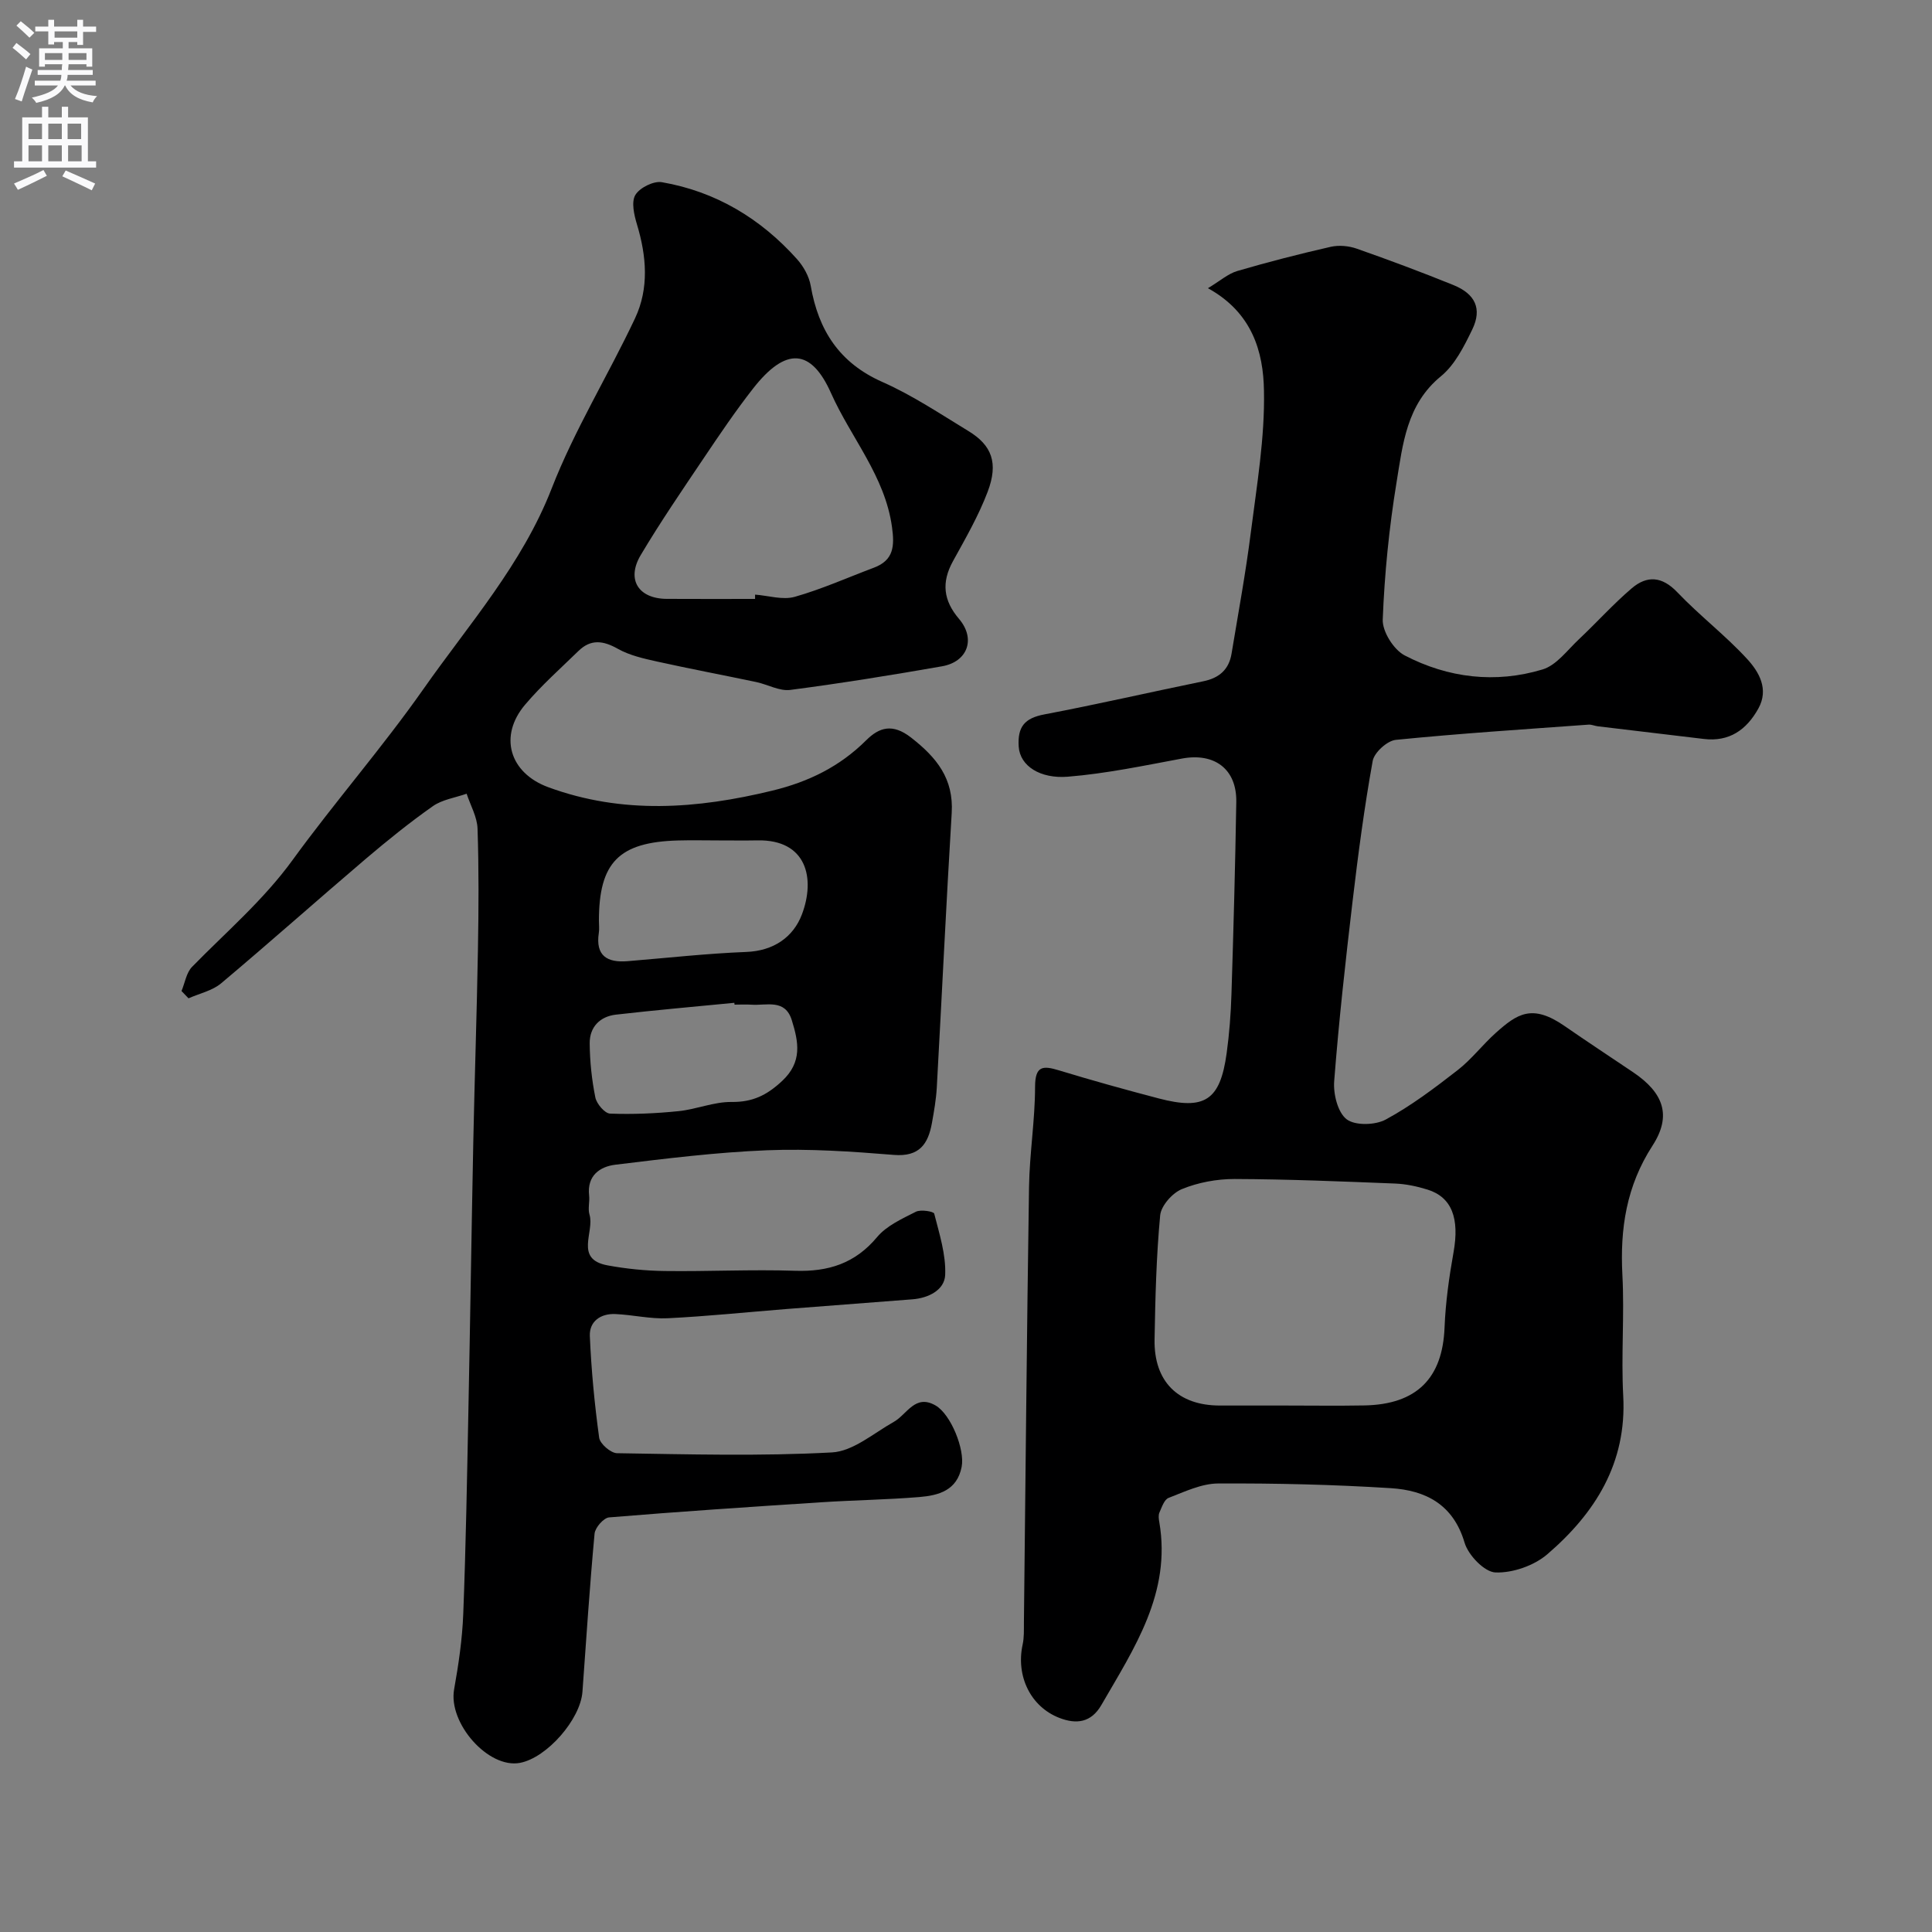 <svg enable-background="new 0 0 400 400" viewBox="0 0 400 400" xmlns="http://www.w3.org/2000/svg"><rect x="0" y="0" width="400" height="400" fill="#808080" stroke="none"/><path d="m37.58 205.18c.71-1.69 1-3.8 2.2-5.02 7.07-7.23 14.75-13.78 20.78-22.08 8.75-12.04 18.6-23.3 27.14-35.47 9.41-13.41 20.38-25.73 26.51-41.46 4.73-12.15 11.69-23.41 17.27-35.25 2.93-6.23 2.38-12.86.4-19.43-.59-1.96-1.21-4.63-.34-6.1.89-1.5 3.78-2.94 5.48-2.65 11.17 1.93 20.47 7.52 28 15.94 1.34 1.5 2.49 3.55 2.83 5.51 1.6 9.22 5.92 15.97 14.85 19.92 6.22 2.75 11.97 6.61 17.81 10.16 4.85 2.95 6.23 6.6 3.98 12.55-1.89 4.99-4.6 9.69-7.19 14.39-2.41 4.38-2.01 8.11 1.26 11.95 3.5 4.12 1.79 8.88-3.53 9.81-10.44 1.83-20.91 3.52-31.41 4.89-2.24.29-4.68-1.13-7.05-1.63-6.83-1.44-13.7-2.73-20.51-4.24-2.79-.62-5.71-1.27-8.16-2.65-3.03-1.71-5.58-2.03-8.12.44-3.75 3.65-7.69 7.15-11.06 11.13-5.51 6.5-3.25 14.14 4.81 17.1 15.37 5.64 30.78 4.49 46.38.7 7.53-1.83 13.95-4.98 19.43-10.43 2.7-2.68 5.45-3.54 9.28-.56 5.31 4.14 8.85 8.5 8.42 15.62-1.15 18.95-2.04 37.92-3.09 56.88-.14 2.44-.57 4.88-1 7.29-.78 4.35-2.59 7.05-7.88 6.62-8.74-.71-17.55-1.31-26.29-.96-10.48.42-20.94 1.72-31.37 2.99-3.21.39-5.9 2.25-5.44 6.36.15 1.32-.29 2.76.08 3.98 1.09 3.57-3.2 9.22 3.73 10.5 3.89.72 7.9 1.12 11.85 1.17 8.99.12 17.99-.35 26.97-.05 6.88.23 12.42-1.5 16.99-6.97 1.97-2.36 5.17-3.8 8.03-5.25 1-.51 3.68-.07 3.8.39 1.06 4.17 2.45 8.48 2.27 12.68-.13 3.12-3.42 4.8-6.79 5.06-8.7.67-17.4 1.33-26.09 2.01-8.2.65-16.39 1.51-24.6 1.91-3.58.17-7.19-.71-10.8-.87-3.05-.14-5.42 1.52-5.29 4.55.3 7.04.97 14.07 1.93 21.05.17 1.26 2.4 3.19 3.7 3.21 14.83.23 29.69.64 44.48-.16 4.38-.23 8.63-3.97 12.81-6.32 2.76-1.55 4.42-5.85 8.66-3.4 3.17 1.83 6.1 9.12 5.4 12.7-.95 4.91-4.78 5.93-8.79 6.26-6.75.55-13.54.64-20.3 1.08-14.64.95-29.28 1.92-43.9 3.13-1.13.09-2.89 2.11-3.01 3.36-1.01 10.89-1.72 21.81-2.51 32.73-.41 5.73-7.36 13.67-12.92 14.73-6.57 1.26-14.91-8.23-13.65-15.22.92-5.15 1.69-10.37 1.89-15.59.54-13.93.78-27.87 1.06-41.8.38-18.63.64-37.27 1.02-55.9.27-13.27.73-26.54.96-39.81.15-8.37.2-16.74-.08-25.1-.08-2.43-1.47-4.82-2.26-7.23-2.35.83-5.02 1.2-6.98 2.57-4.81 3.38-9.41 7.1-13.9 10.91-10.03 8.54-19.86 17.3-29.94 25.77-1.83 1.54-4.48 2.1-6.76 3.11-.47-.51-.96-1.01-1.45-1.51zm118.75-81.18c0-.3 0-.59 0-.89 2.75.2 5.71 1.16 8.2.46 5.59-1.58 10.95-3.99 16.41-6.04 4.12-1.55 4.28-4.5 3.74-8.4-1.45-10.57-8.5-18.48-12.63-27.75-4.09-9.17-9.31-9.67-16.14-.93-3.62 4.63-6.92 9.51-10.2 14.39-4.46 6.63-8.98 13.23-13.06 20.09-3.01 5.07-.46 9.03 5.4 9.06 6.1.04 12.19.01 18.28.01zm-7.47 50c-2.83 0-5.66-.07-8.49.01-12.24.34-16.37 4.55-16.37 16.63 0 .83.11 1.68-.02 2.5-.72 4.74 1.71 6.21 5.97 5.86 8.19-.67 16.37-1.59 24.57-1.91 5.67-.22 9.72-3.08 11.5-7.75 2.83-7.45 1.02-15.53-9.16-15.35-2.66.05-5.33.01-8 .01zm3.22 34c-.01-.13-.03-.25-.04-.38-8.18.8-16.36 1.51-24.52 2.45-3.32.38-5.46 2.58-5.43 5.94.03 3.75.43 7.54 1.17 11.21.27 1.32 1.95 3.3 3.05 3.34 4.72.18 9.49-.03 14.2-.51 3.69-.38 7.32-1.95 10.97-1.9 4.33.05 7.27-1.39 10.41-4.31 4.28-3.96 3.44-8.11 2.05-12.6-1.39-4.51-5.25-3.01-8.37-3.23-1.15-.08-2.32-.01-3.49-.01z" fill="#000001"/><path d="m250.09 59.67c2.5-1.5 4.15-2.99 6.07-3.56 6.39-1.87 12.86-3.53 19.35-5.01 1.69-.38 3.73-.2 5.38.38 6.73 2.36 13.42 4.86 20.03 7.54 4.53 1.84 5.96 4.92 3.91 9.17-1.69 3.49-3.6 7.33-6.49 9.7-7.15 5.85-7.91 14.12-9.21 22.04-1.53 9.36-2.48 18.86-2.85 28.33-.1 2.49 2.27 6.26 4.55 7.44 8.99 4.68 18.79 5.85 28.55 2.9 2.87-.87 5.11-3.98 7.49-6.22 3.69-3.47 7.09-7.27 10.94-10.56 3.17-2.71 6.28-2.54 9.47.81 4.6 4.83 9.98 8.93 14.48 13.84 2.42 2.65 4.52 6.22 2.28 10.24-2.45 4.4-6.01 6.92-11.3 6.28-7.32-.88-14.63-1.74-21.95-2.62-.64-.08-1.28-.39-1.91-.34-13.31.97-26.62 1.82-39.89 3.15-1.79.18-4.48 2.62-4.79 4.37-1.74 9.64-3.02 19.37-4.17 29.1-1.46 12.37-2.84 24.76-3.8 37.18-.21 2.66.73 6.48 2.57 7.9 1.76 1.35 5.92 1.24 8.1.06 5.27-2.85 10.13-6.53 14.89-10.23 2.87-2.23 5.13-5.23 7.86-7.68 4.46-4 7.56-6.11 14.3-1.44 4.69 3.25 9.46 6.38 14.19 9.57 6.29 4.25 8.02 8.97 3.99 15.19-5.4 8.35-6.74 17.17-6.23 26.79.44 8.31-.28 16.68.17 24.99.76 13.93-5.8 24.29-15.71 32.81-2.75 2.36-7.17 3.9-10.74 3.77-2.29-.09-5.64-3.59-6.4-6.18-2.35-7.94-8.1-10.82-15.25-11.27-11.91-.75-23.86-1.03-35.79-.97-3.43.02-6.91 1.7-10.23 2.98-.9.34-1.41 1.92-1.9 3.03-.25.56-.15 1.33-.03 1.98 2.52 14.69-5.2 26.12-11.99 37.87-2.13 3.69-5.2 4.02-8.68 2.68-5.99-2.31-9.05-8.68-7.62-15.21.31-1.44.25-2.97.26-4.46.34-30.1.6-60.19 1.06-90.29.11-6.9 1.24-13.8 1.25-20.7.01-4.36 1.59-4.44 4.96-3.41 6.83 2.08 13.71 3.99 20.61 5.8 9.56 2.51 12.74.42 14.09-9.31.56-4.06.87-8.17 1-12.27.42-13.26.78-26.53 1-39.8.11-6.81-4.51-10.23-11.24-8.98-7.85 1.46-15.72 3.12-23.66 3.76-5.65.45-9.89-2.18-10.15-6.25-.26-4.12 1.25-5.88 5.31-6.65 11.01-2.09 21.93-4.61 32.91-6.86 3.29-.67 5.31-2.42 5.85-5.72 1.38-8.36 2.93-16.7 3.99-25.1 1.24-9.76 2.92-19.6 2.72-29.37-.13-7.98-2.4-16.13-11.6-21.19zm15.91 231.33c5.49 0 10.98.08 16.47-.02 10.85-.2 16.2-5.63 16.61-16.14.21-5.21.94-10.43 1.86-15.57 1.25-6.99-.32-11.4-5.4-12.98-2.16-.67-4.45-1.16-6.71-1.25-11.07-.44-22.15-.9-33.22-.94-3.66-.01-7.54.71-10.91 2.09-1.97.8-4.31 3.44-4.5 5.44-.8 8.53-1.01 17.12-1.16 25.7-.15 8.72 4.88 13.66 13.48 13.67z" fill="#000001"/><g fill="#fafafb"><path d="m2.6 9.9.8-1c.9.7 1.9 1.4 2.9 2.3l-.9 1.1c-1.1-1-2-1.8-2.8-2.4zm.5 10.6c.9-2.1 1.6-4.3 2.3-6.7.4.2.8.4 1.3.6-.7 2.1-1.5 4.3-2.2 6.6zm.3-15.2.9-.9c1 .8 2 1.6 2.8 2.4l-1 1c-.9-.9-1.8-1.7-2.7-2.5zm12.6-1.2h1.2v1.4h2.7v1.1h-2.7v2.7h-1.2v-.6h-1.8v1.3h4.9v3.8h-1.2v-.5h-3.7c0 .4-.1.9-.1 1.2h5.1v1h-5.2c0 .5-.1.9-.2 1.2h6v1h-5.2c1.1 1.3 2.9 2 5.5 2.2-.4.4-.7.8-.9 1.3-2.9-.5-4.8-1.6-5.7-3.5h-.1c-.8 1.7-2.7 2.9-5.9 3.6-.2-.4-.6-.8-.9-1.1 2.8-.6 4.6-1.4 5.4-2.5h-4.8v-1h5.3c.1-.3.2-.7.2-1.2h-4.9v-1h5c0-.4 0-.8.1-1.2h-3.6v.5h-1.2v-3.8h4.9v-1.3h-1.8v.5h-1.2v-2.7h-2.7v-1h2.7v-1.4h1.2v1.4h4.8zm-6.7 8.3h3.6c0-.4 0-.9 0-1.4h-3.6zm1.9-4.6h4.8v-1.3h-4.7v1.3zm6.7 3.2h-3.7v1.4h3.7v-2.4z"/><path d="m8.7 22.1h1.3v2.2h2.8v-2.2h1.3v2.2h4.1v9.1h1.7v1.3h-17v-1.3h1.7v-9.1h4.1zm.3 13.1.7 1.2c-1.8.9-3.8 1.9-6 2.9-.2-.4-.5-.8-.8-1.3 2.3-1 4.4-1.9 6.1-2.8zm-3.1-6.4h2.8v-3.2h-2.8zm0 4.6h2.8v-3.3h-2.8zm4.1-4.6h2.8v-3.2h-2.8zm0 4.6h2.8v-3.3h-2.8zm3.6 1.9c2.1.9 4.1 1.8 6.1 2.7l-.7 1.4c-2.2-1.1-4.2-2-6.1-2.9zm3.2-9.7h-2.8v3.2h2.8zm-2.7 7.8h2.8v-3.3h-2.8z"/></g></svg>